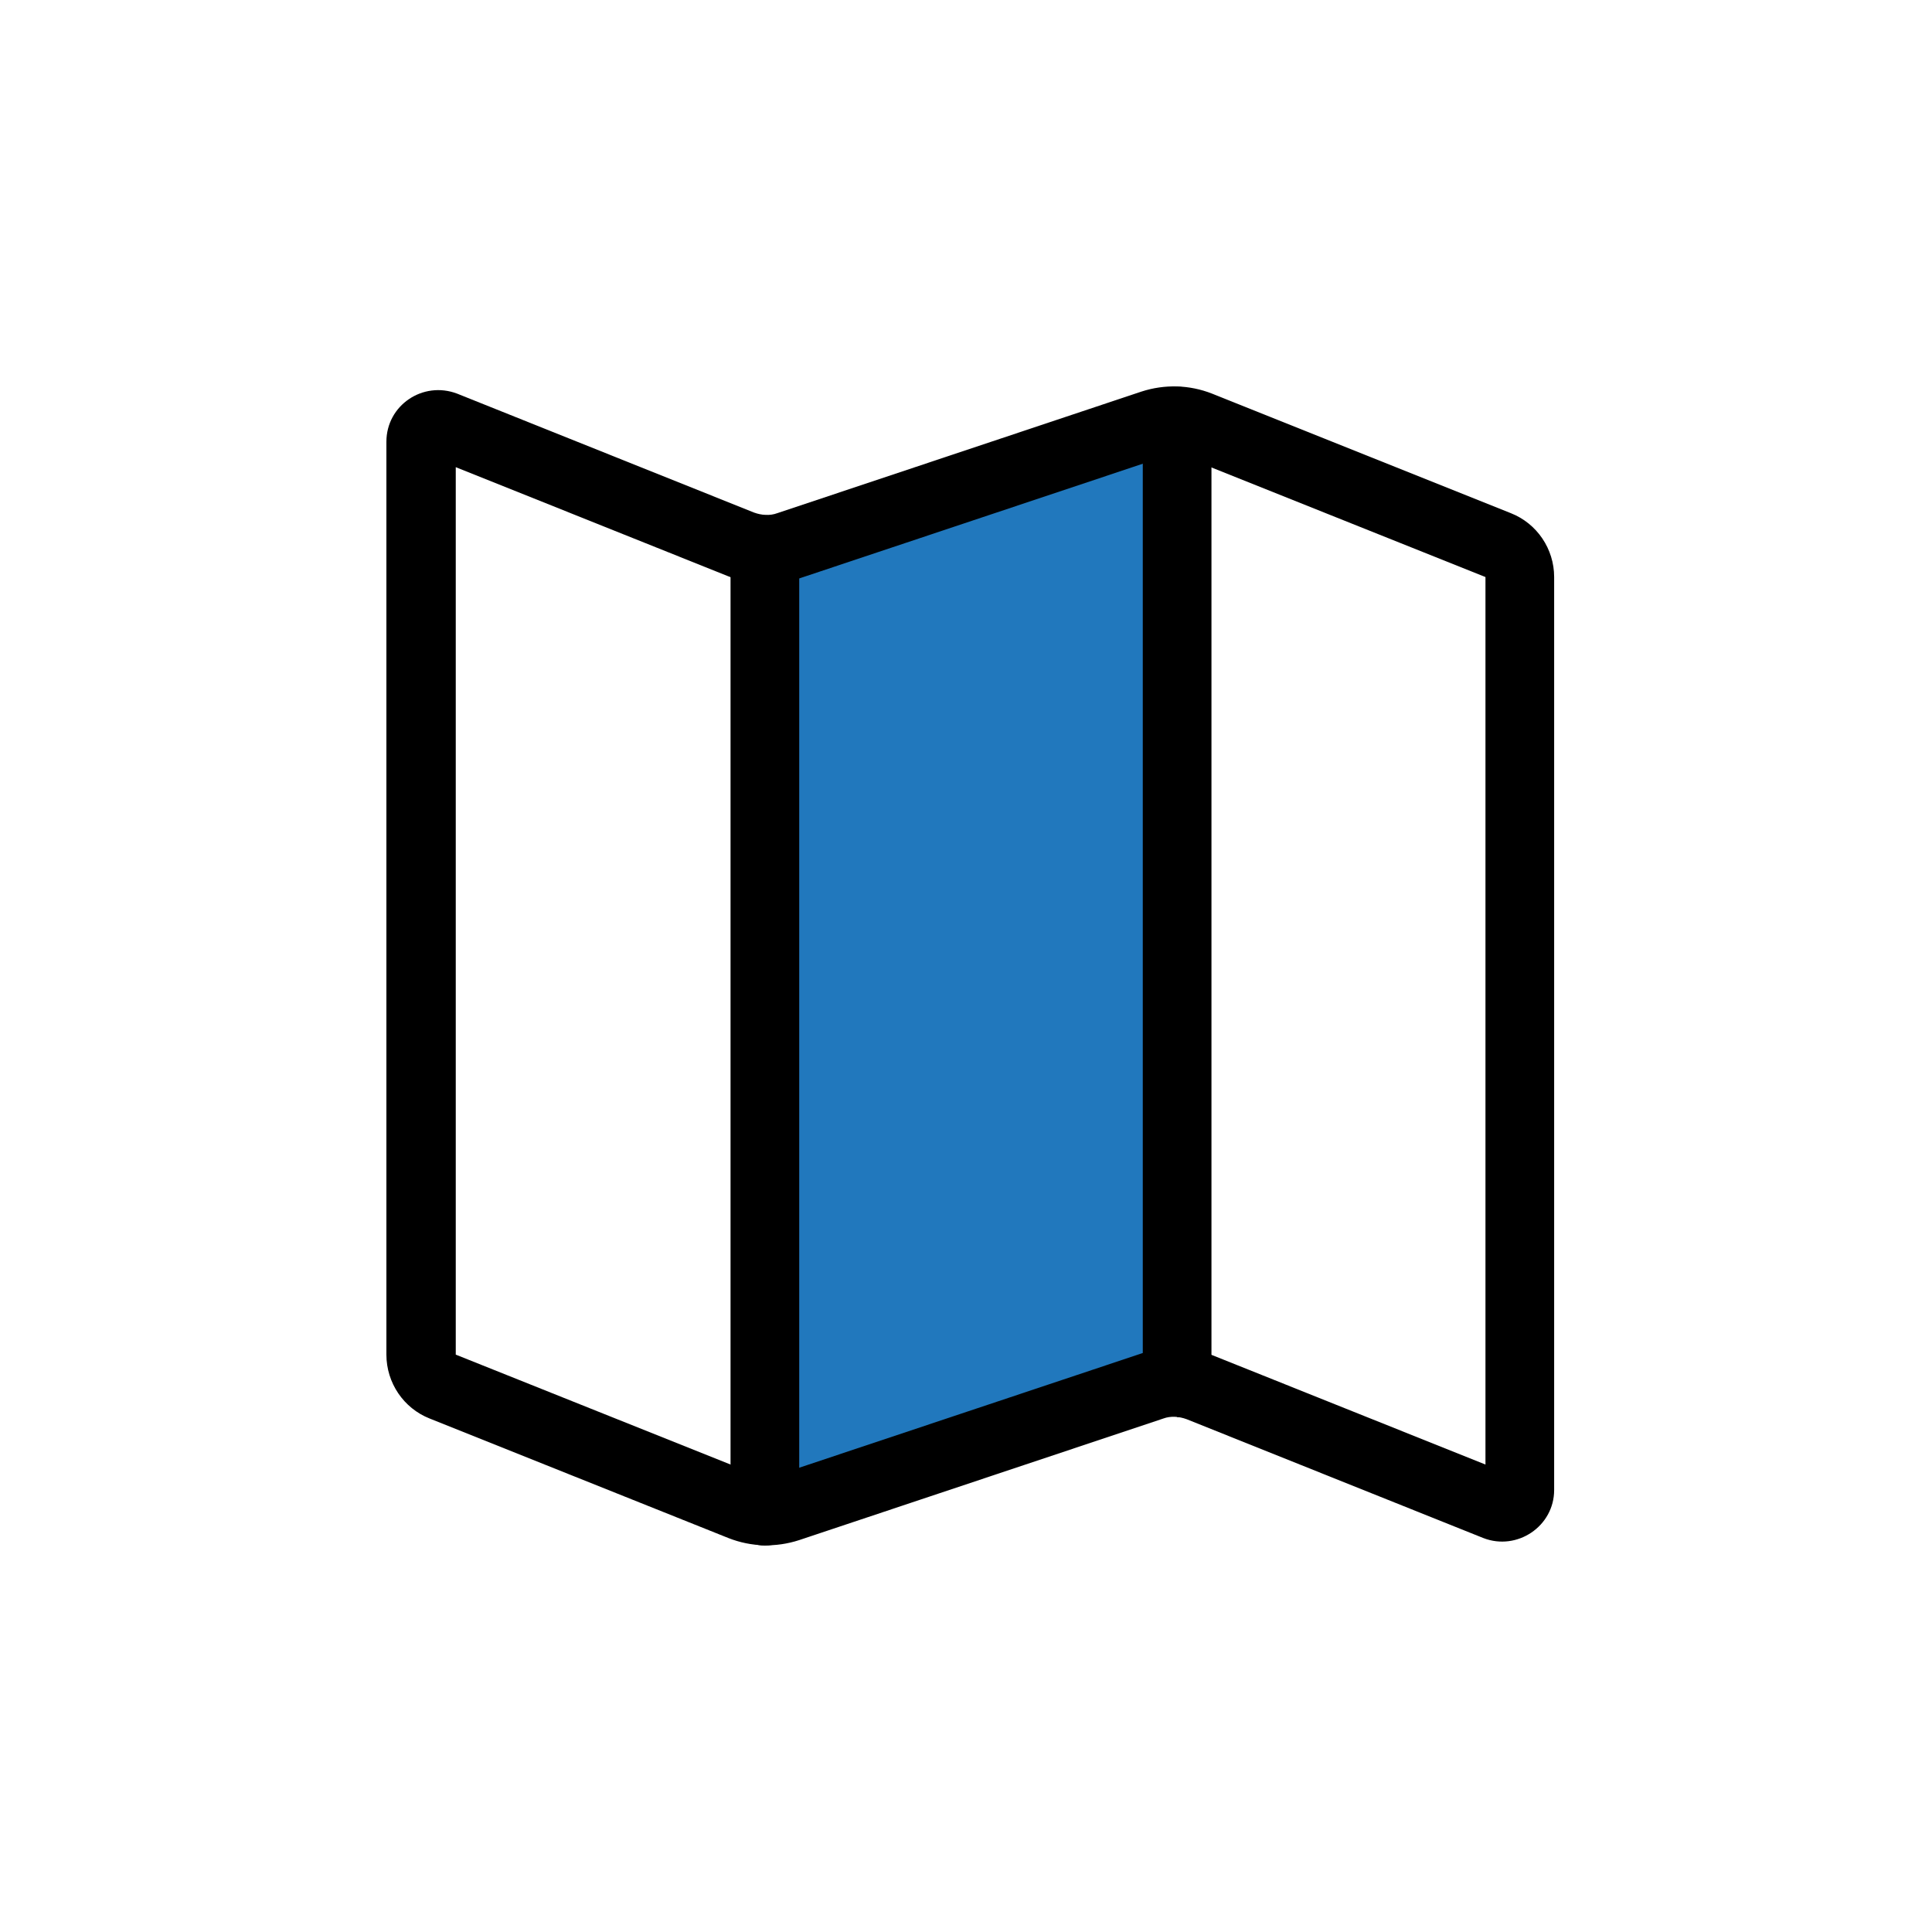<svg xmlns="http://www.w3.org/2000/svg" width="40" height="40" viewBox="0 0 40 40" fill="none"><g id="Location Icon 1"><g id="Group 18266"><path id="Vector" d="M15.832 11.535L24.365 8.62V28.573L15.832 31.374V11.535Z" fill="#2178BD"></path><path id="Vector_2" d="M15.082 31.844L8.896 29.369C8.356 29.156 8 28.63 8 28.046V9.146C8 8.392 8.754 7.88 9.465 8.15L15.609 10.611C15.765 10.668 15.936 10.682 16.092 10.625L23.63 8.108C24.113 7.951 24.625 7.965 25.095 8.15L31.281 10.625C31.821 10.838 32.177 11.364 32.177 11.947V30.848C32.177 31.602 31.409 32.114 30.712 31.844L24.568 29.383C24.412 29.326 24.241 29.312 24.085 29.369L16.547 31.886C16.064 32.043 15.552 32.029 15.082 31.844ZM9.436 9.672V28.046L15.623 30.521C15.779 30.578 15.95 30.592 16.106 30.535L23.644 28.018C24.127 27.861 24.639 27.876 25.109 28.061L30.755 30.322V11.947L24.568 9.473C24.412 9.416 24.241 9.402 24.085 9.459L16.547 11.976C16.064 12.132 15.552 12.118 15.082 11.933L9.436 9.672Z" fill="black"></path><path id="Vector_3" d="M15.836 32C15.438 32 15.125 31.687 15.125 31.289V11.379C15.125 10.98 15.438 10.668 15.836 10.668C16.234 10.668 16.547 10.98 16.547 11.379V31.289C16.547 31.687 16.234 32 15.836 32Z" fill="black"></path><path id="Vector_4" d="M24.371 29.326C23.973 29.326 23.66 29.013 23.66 28.615V8.719C23.66 8.321 23.973 8.008 24.371 8.008C24.77 8.008 25.082 8.321 25.082 8.719V28.629C25.082 29.027 24.77 29.34 24.371 29.34V29.326Z" fill="black"></path></g></g></svg>